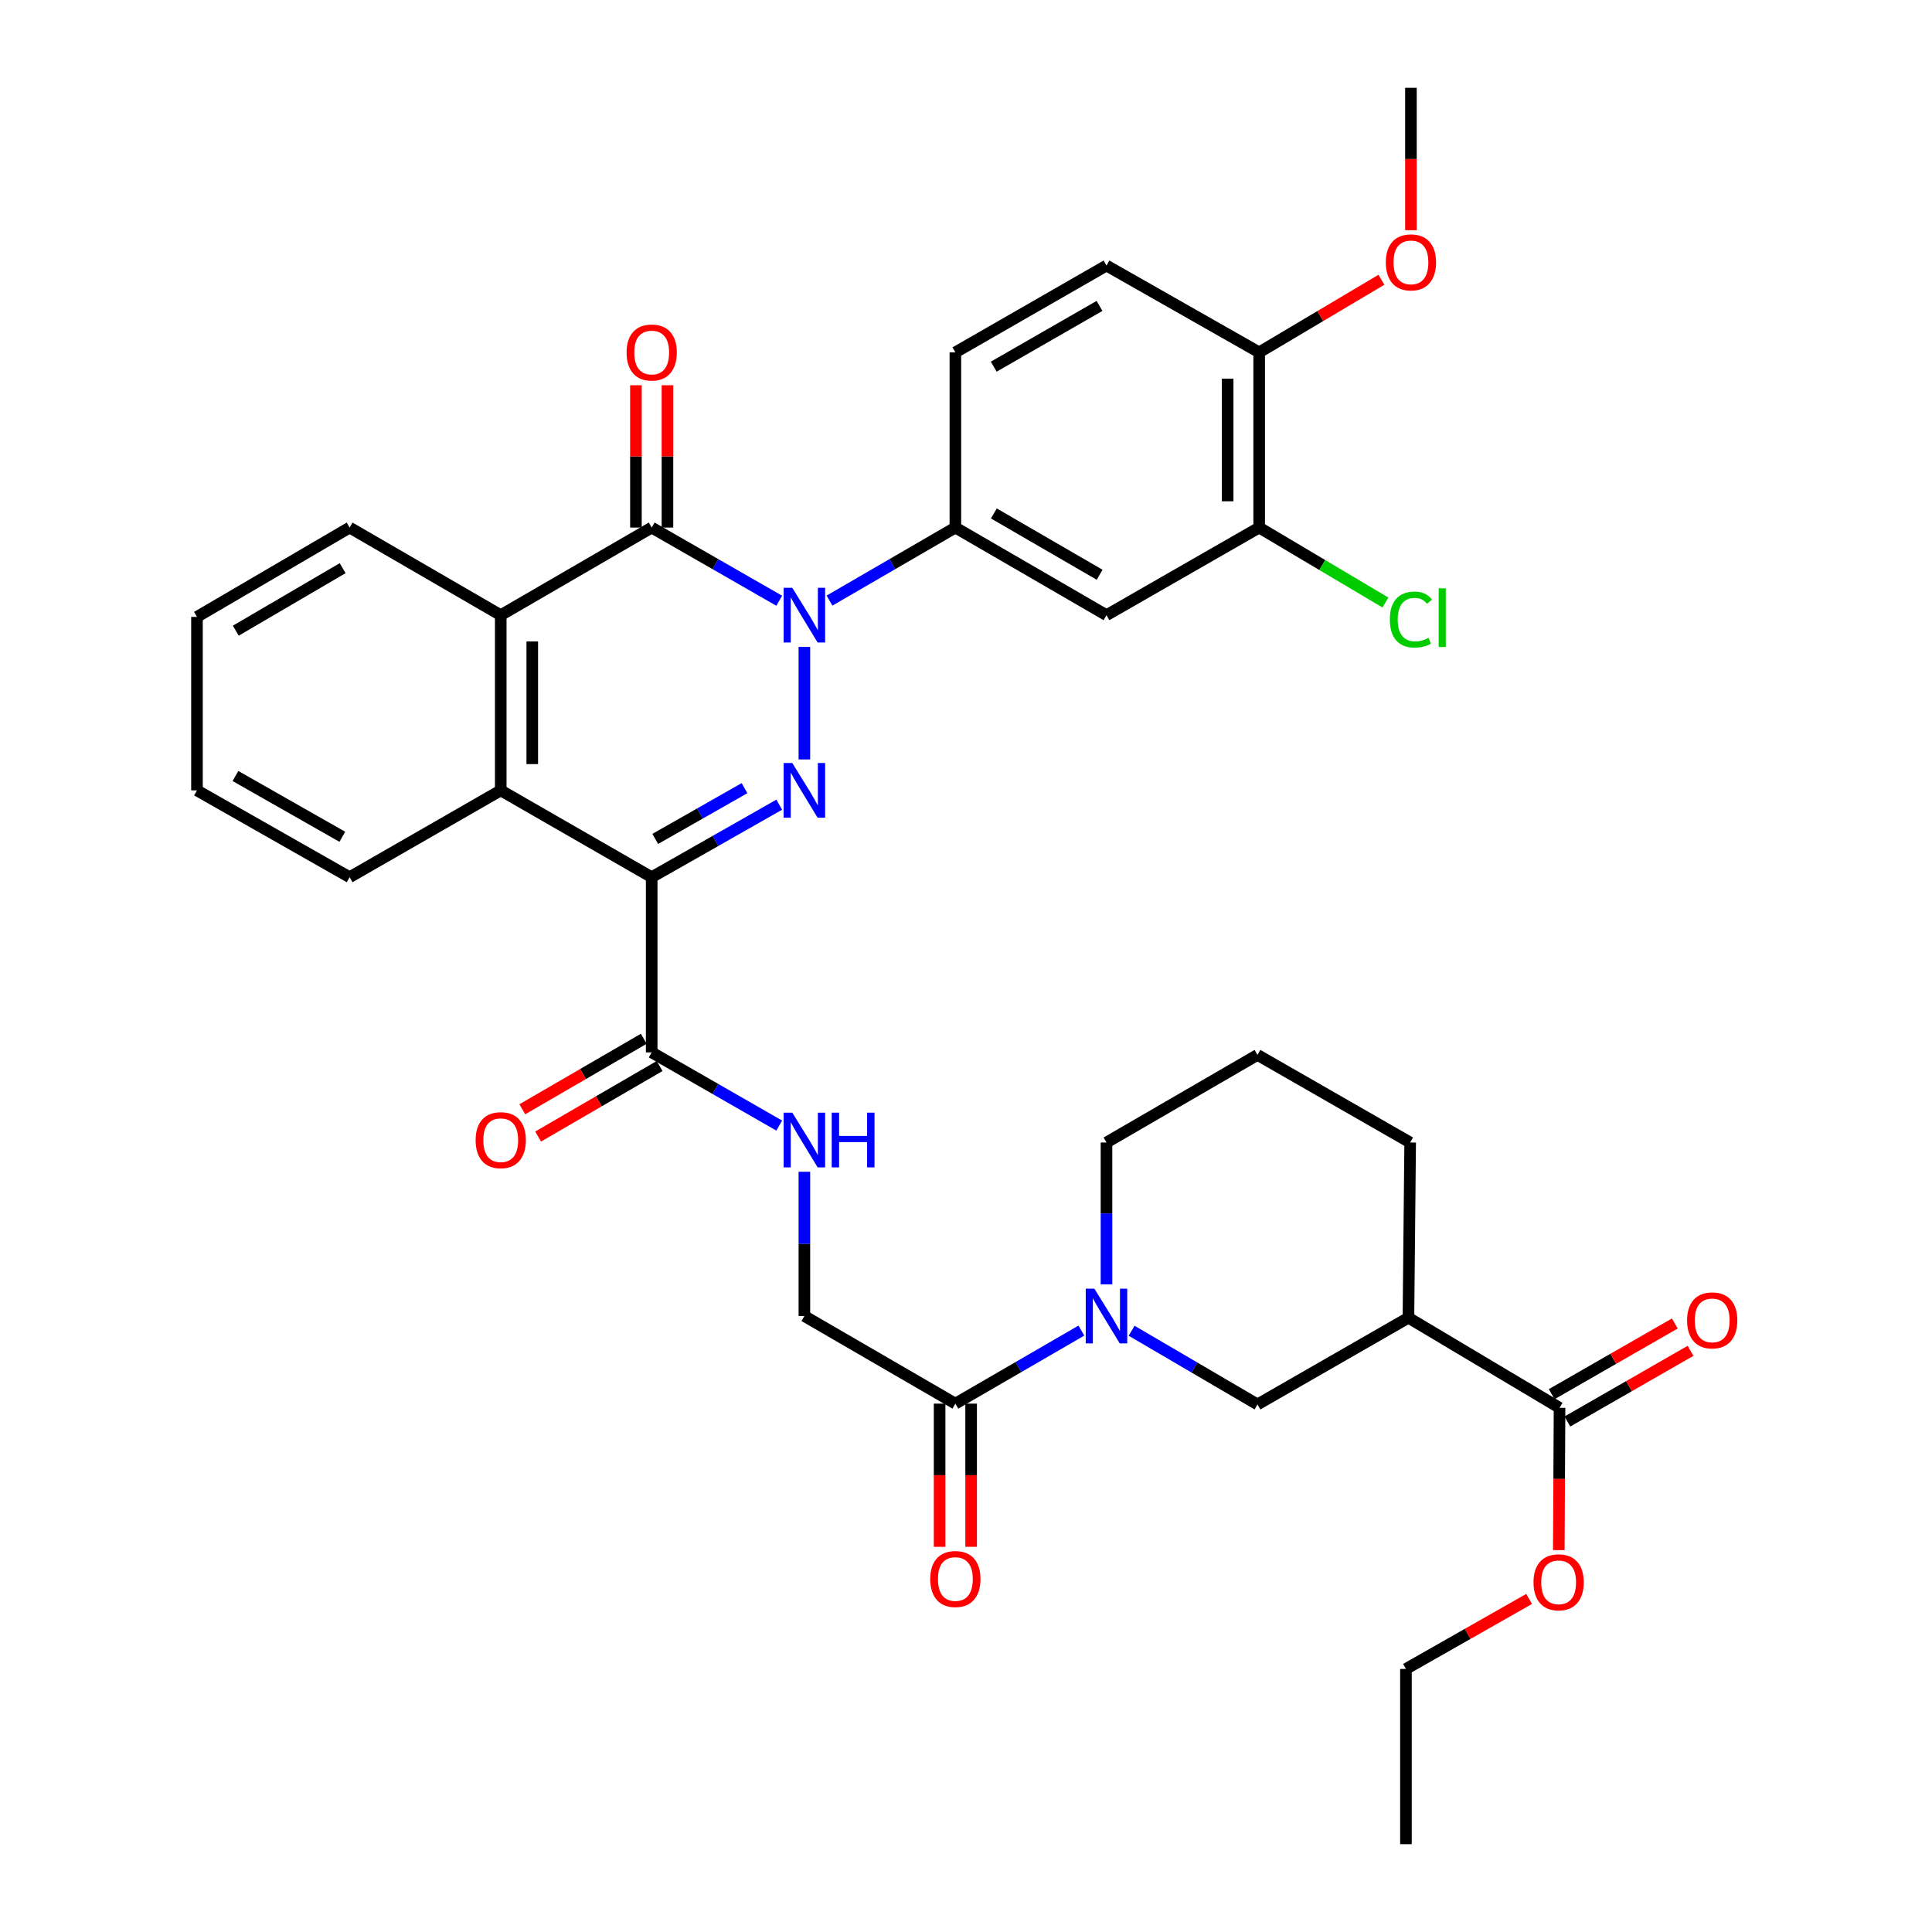 <?xml version='1.0' encoding='iso-8859-1'?>
<svg version='1.1' baseProfile='full'
              xmlns='http://www.w3.org/2000/svg'
                      xmlns:rdkit='http://www.rdkit.org/xml'
                      xmlns:xlink='http://www.w3.org/1999/xlink'
                  xml:space='preserve'
width='1000px' height='1000px' viewBox='0 0 1000 1000'>
<!-- END OF HEADER -->
<rect style='opacity:1.0;fill:#FFFFFF;stroke:none' width='1000' height='1000' x='0' y='0'> </rect>
<path class='bond-0' d='M 416.347,334.839 L 416.347,393.085' style='fill:none;fill-rule:evenodd;stroke:#0000FF;stroke-width:6px;stroke-linecap:butt;stroke-linejoin:miter;stroke-opacity:1' />
<path class='bond-2' d='M 403.329,310.943 L 370.322,292.005' style='fill:none;fill-rule:evenodd;stroke:#0000FF;stroke-width:6px;stroke-linecap:butt;stroke-linejoin:miter;stroke-opacity:1' />
<path class='bond-2' d='M 370.322,292.005 L 337.315,273.067' style='fill:none;fill-rule:evenodd;stroke:#000000;stroke-width:6px;stroke-linecap:butt;stroke-linejoin:miter;stroke-opacity:1' />
<path class='bond-6' d='M 429.345,310.87 L 461.922,291.969' style='fill:none;fill-rule:evenodd;stroke:#0000FF;stroke-width:6px;stroke-linecap:butt;stroke-linejoin:miter;stroke-opacity:1' />
<path class='bond-6' d='M 461.922,291.969 L 494.499,273.067' style='fill:none;fill-rule:evenodd;stroke:#000000;stroke-width:6px;stroke-linecap:butt;stroke-linejoin:miter;stroke-opacity:1' />
<path class='bond-1' d='M 403.334,416.501 L 370.324,435.27' style='fill:none;fill-rule:evenodd;stroke:#0000FF;stroke-width:6px;stroke-linecap:butt;stroke-linejoin:miter;stroke-opacity:1' />
<path class='bond-1' d='M 370.324,435.27 L 337.315,454.039' style='fill:none;fill-rule:evenodd;stroke:#000000;stroke-width:6px;stroke-linecap:butt;stroke-linejoin:miter;stroke-opacity:1' />
<path class='bond-1' d='M 385.365,407.947 L 362.259,421.085' style='fill:none;fill-rule:evenodd;stroke:#0000FF;stroke-width:6px;stroke-linecap:butt;stroke-linejoin:miter;stroke-opacity:1' />
<path class='bond-1' d='M 362.259,421.085 L 339.152,434.223' style='fill:none;fill-rule:evenodd;stroke:#000000;stroke-width:6px;stroke-linecap:butt;stroke-linejoin:miter;stroke-opacity:1' />
<path class='bond-7' d='M 337.315,454.039 L 337.315,544.719' style='fill:none;fill-rule:evenodd;stroke:#000000;stroke-width:6px;stroke-linecap:butt;stroke-linejoin:miter;stroke-opacity:1' />
<path class='bond-36' d='M 337.315,454.039 L 259.181,409.102' style='fill:none;fill-rule:evenodd;stroke:#000000;stroke-width:6px;stroke-linecap:butt;stroke-linejoin:miter;stroke-opacity:1' />
<path class='bond-4' d='M 337.315,273.067 L 259.181,318.412' style='fill:none;fill-rule:evenodd;stroke:#000000;stroke-width:6px;stroke-linecap:butt;stroke-linejoin:miter;stroke-opacity:1' />
<path class='bond-15' d='M 345.474,273.067 L 345.474,236.236' style='fill:none;fill-rule:evenodd;stroke:#000000;stroke-width:6px;stroke-linecap:butt;stroke-linejoin:miter;stroke-opacity:1' />
<path class='bond-15' d='M 345.474,236.236 L 345.474,199.405' style='fill:none;fill-rule:evenodd;stroke:#FF0000;stroke-width:6px;stroke-linecap:butt;stroke-linejoin:miter;stroke-opacity:1' />
<path class='bond-15' d='M 329.156,273.067 L 329.156,236.236' style='fill:none;fill-rule:evenodd;stroke:#000000;stroke-width:6px;stroke-linecap:butt;stroke-linejoin:miter;stroke-opacity:1' />
<path class='bond-15' d='M 329.156,236.236 L 329.156,199.405' style='fill:none;fill-rule:evenodd;stroke:#FF0000;stroke-width:6px;stroke-linecap:butt;stroke-linejoin:miter;stroke-opacity:1' />
<path class='bond-3' d='M 259.181,409.102 L 259.181,318.412' style='fill:none;fill-rule:evenodd;stroke:#000000;stroke-width:6px;stroke-linecap:butt;stroke-linejoin:miter;stroke-opacity:1' />
<path class='bond-3' d='M 275.498,395.498 L 275.498,332.016' style='fill:none;fill-rule:evenodd;stroke:#000000;stroke-width:6px;stroke-linecap:butt;stroke-linejoin:miter;stroke-opacity:1' />
<path class='bond-27' d='M 259.181,409.102 L 180.965,454.039' style='fill:none;fill-rule:evenodd;stroke:#000000;stroke-width:6px;stroke-linecap:butt;stroke-linejoin:miter;stroke-opacity:1' />
<path class='bond-28' d='M 259.181,318.412 L 180.965,273.067' style='fill:none;fill-rule:evenodd;stroke:#000000;stroke-width:6px;stroke-linecap:butt;stroke-linejoin:miter;stroke-opacity:1' />
<path class='bond-5' d='M 559.715,688.715 L 527.107,707.615' style='fill:none;fill-rule:evenodd;stroke:#0000FF;stroke-width:6px;stroke-linecap:butt;stroke-linejoin:miter;stroke-opacity:1' />
<path class='bond-5' d='M 527.107,707.615 L 494.499,726.516' style='fill:none;fill-rule:evenodd;stroke:#000000;stroke-width:6px;stroke-linecap:butt;stroke-linejoin:miter;stroke-opacity:1' />
<path class='bond-11' d='M 585.719,688.793 L 618.293,707.863' style='fill:none;fill-rule:evenodd;stroke:#0000FF;stroke-width:6px;stroke-linecap:butt;stroke-linejoin:miter;stroke-opacity:1' />
<path class='bond-11' d='M 618.293,707.863 L 650.867,726.933' style='fill:none;fill-rule:evenodd;stroke:#000000;stroke-width:6px;stroke-linecap:butt;stroke-linejoin:miter;stroke-opacity:1' />
<path class='bond-25' d='M 572.715,664.774 L 572.715,628.068' style='fill:none;fill-rule:evenodd;stroke:#0000FF;stroke-width:6px;stroke-linecap:butt;stroke-linejoin:miter;stroke-opacity:1' />
<path class='bond-25' d='M 572.715,628.068 L 572.715,591.361' style='fill:none;fill-rule:evenodd;stroke:#000000;stroke-width:6px;stroke-linecap:butt;stroke-linejoin:miter;stroke-opacity:1' />
<path class='bond-10' d='M 494.499,273.067 L 572.715,318.412' style='fill:none;fill-rule:evenodd;stroke:#000000;stroke-width:6px;stroke-linecap:butt;stroke-linejoin:miter;stroke-opacity:1' />
<path class='bond-10' d='M 514.415,265.752 L 569.166,297.494' style='fill:none;fill-rule:evenodd;stroke:#000000;stroke-width:6px;stroke-linecap:butt;stroke-linejoin:miter;stroke-opacity:1' />
<path class='bond-18' d='M 494.499,273.067 L 494.499,182.378' style='fill:none;fill-rule:evenodd;stroke:#000000;stroke-width:6px;stroke-linecap:butt;stroke-linejoin:miter;stroke-opacity:1' />
<path class='bond-13' d='M 337.315,544.719 L 370.322,563.661' style='fill:none;fill-rule:evenodd;stroke:#000000;stroke-width:6px;stroke-linecap:butt;stroke-linejoin:miter;stroke-opacity:1' />
<path class='bond-13' d='M 370.322,563.661 L 403.328,582.603' style='fill:none;fill-rule:evenodd;stroke:#0000FF;stroke-width:6px;stroke-linecap:butt;stroke-linejoin:miter;stroke-opacity:1' />
<path class='bond-19' d='M 333.219,537.663 L 301.781,555.912' style='fill:none;fill-rule:evenodd;stroke:#000000;stroke-width:6px;stroke-linecap:butt;stroke-linejoin:miter;stroke-opacity:1' />
<path class='bond-19' d='M 301.781,555.912 L 270.343,574.16' style='fill:none;fill-rule:evenodd;stroke:#FF0000;stroke-width:6px;stroke-linecap:butt;stroke-linejoin:miter;stroke-opacity:1' />
<path class='bond-19' d='M 341.411,551.776 L 309.973,570.024' style='fill:none;fill-rule:evenodd;stroke:#000000;stroke-width:6px;stroke-linecap:butt;stroke-linejoin:miter;stroke-opacity:1' />
<path class='bond-19' d='M 309.973,570.024 L 278.535,588.272' style='fill:none;fill-rule:evenodd;stroke:#FF0000;stroke-width:6px;stroke-linecap:butt;stroke-linejoin:miter;stroke-opacity:1' />
<path class='bond-8' d='M 729.001,682.059 L 650.867,726.933' style='fill:none;fill-rule:evenodd;stroke:#000000;stroke-width:6px;stroke-linecap:butt;stroke-linejoin:miter;stroke-opacity:1' />
<path class='bond-12' d='M 729.001,682.059 L 807.217,728.691' style='fill:none;fill-rule:evenodd;stroke:#000000;stroke-width:6px;stroke-linecap:butt;stroke-linejoin:miter;stroke-opacity:1' />
<path class='bond-39' d='M 729.001,682.059 L 729.899,591.361' style='fill:none;fill-rule:evenodd;stroke:#000000;stroke-width:6px;stroke-linecap:butt;stroke-linejoin:miter;stroke-opacity:1' />
<path class='bond-9' d='M 494.499,726.516 L 416.347,681.18' style='fill:none;fill-rule:evenodd;stroke:#000000;stroke-width:6px;stroke-linecap:butt;stroke-linejoin:miter;stroke-opacity:1' />
<path class='bond-20' d='M 486.34,726.516 L 486.34,763.571' style='fill:none;fill-rule:evenodd;stroke:#000000;stroke-width:6px;stroke-linecap:butt;stroke-linejoin:miter;stroke-opacity:1' />
<path class='bond-20' d='M 486.34,763.571 L 486.34,800.627' style='fill:none;fill-rule:evenodd;stroke:#FF0000;stroke-width:6px;stroke-linecap:butt;stroke-linejoin:miter;stroke-opacity:1' />
<path class='bond-20' d='M 502.658,726.516 L 502.658,763.571' style='fill:none;fill-rule:evenodd;stroke:#000000;stroke-width:6px;stroke-linecap:butt;stroke-linejoin:miter;stroke-opacity:1' />
<path class='bond-20' d='M 502.658,763.571 L 502.658,800.627' style='fill:none;fill-rule:evenodd;stroke:#FF0000;stroke-width:6px;stroke-linecap:butt;stroke-linejoin:miter;stroke-opacity:1' />
<path class='bond-14' d='M 572.715,318.412 L 651.746,273.067' style='fill:none;fill-rule:evenodd;stroke:#000000;stroke-width:6px;stroke-linecap:butt;stroke-linejoin:miter;stroke-opacity:1' />
<path class='bond-21' d='M 811.278,735.768 L 843.146,717.479' style='fill:none;fill-rule:evenodd;stroke:#000000;stroke-width:6px;stroke-linecap:butt;stroke-linejoin:miter;stroke-opacity:1' />
<path class='bond-21' d='M 843.146,717.479 L 875.014,699.19' style='fill:none;fill-rule:evenodd;stroke:#FF0000;stroke-width:6px;stroke-linecap:butt;stroke-linejoin:miter;stroke-opacity:1' />
<path class='bond-21' d='M 803.156,721.615 L 835.024,703.326' style='fill:none;fill-rule:evenodd;stroke:#000000;stroke-width:6px;stroke-linecap:butt;stroke-linejoin:miter;stroke-opacity:1' />
<path class='bond-21' d='M 835.024,703.326 L 866.892,685.038' style='fill:none;fill-rule:evenodd;stroke:#FF0000;stroke-width:6px;stroke-linecap:butt;stroke-linejoin:miter;stroke-opacity:1' />
<path class='bond-24' d='M 807.217,728.691 L 807.025,765.517' style='fill:none;fill-rule:evenodd;stroke:#000000;stroke-width:6px;stroke-linecap:butt;stroke-linejoin:miter;stroke-opacity:1' />
<path class='bond-24' d='M 807.025,765.517 L 806.832,802.343' style='fill:none;fill-rule:evenodd;stroke:#FF0000;stroke-width:6px;stroke-linecap:butt;stroke-linejoin:miter;stroke-opacity:1' />
<path class='bond-16' d='M 416.347,606.511 L 416.347,643.845' style='fill:none;fill-rule:evenodd;stroke:#0000FF;stroke-width:6px;stroke-linecap:butt;stroke-linejoin:miter;stroke-opacity:1' />
<path class='bond-16' d='M 416.347,643.845 L 416.347,681.18' style='fill:none;fill-rule:evenodd;stroke:#000000;stroke-width:6px;stroke-linecap:butt;stroke-linejoin:miter;stroke-opacity:1' />
<path class='bond-23' d='M 651.746,273.067 L 684.42,292.464' style='fill:none;fill-rule:evenodd;stroke:#000000;stroke-width:6px;stroke-linecap:butt;stroke-linejoin:miter;stroke-opacity:1' />
<path class='bond-23' d='M 684.42,292.464 L 717.094,311.861' style='fill:none;fill-rule:evenodd;stroke:#00CC00;stroke-width:6px;stroke-linecap:butt;stroke-linejoin:miter;stroke-opacity:1' />
<path class='bond-37' d='M 651.746,273.067 L 651.746,182.378' style='fill:none;fill-rule:evenodd;stroke:#000000;stroke-width:6px;stroke-linecap:butt;stroke-linejoin:miter;stroke-opacity:1' />
<path class='bond-37' d='M 635.429,259.464 L 635.429,195.981' style='fill:none;fill-rule:evenodd;stroke:#000000;stroke-width:6px;stroke-linecap:butt;stroke-linejoin:miter;stroke-opacity:1' />
<path class='bond-17' d='M 651.746,182.378 L 572.715,137.45' style='fill:none;fill-rule:evenodd;stroke:#000000;stroke-width:6px;stroke-linecap:butt;stroke-linejoin:miter;stroke-opacity:1' />
<path class='bond-29' d='M 651.746,182.378 L 683.38,163.591' style='fill:none;fill-rule:evenodd;stroke:#000000;stroke-width:6px;stroke-linecap:butt;stroke-linejoin:miter;stroke-opacity:1' />
<path class='bond-29' d='M 683.38,163.591 L 715.014,144.804' style='fill:none;fill-rule:evenodd;stroke:#FF0000;stroke-width:6px;stroke-linecap:butt;stroke-linejoin:miter;stroke-opacity:1' />
<path class='bond-22' d='M 494.499,182.378 L 572.715,137.45' style='fill:none;fill-rule:evenodd;stroke:#000000;stroke-width:6px;stroke-linecap:butt;stroke-linejoin:miter;stroke-opacity:1' />
<path class='bond-22' d='M 514.359,189.788 L 569.11,158.338' style='fill:none;fill-rule:evenodd;stroke:#000000;stroke-width:6px;stroke-linecap:butt;stroke-linejoin:miter;stroke-opacity:1' />
<path class='bond-31' d='M 791.473,827.601 L 759.593,845.724' style='fill:none;fill-rule:evenodd;stroke:#FF0000;stroke-width:6px;stroke-linecap:butt;stroke-linejoin:miter;stroke-opacity:1' />
<path class='bond-31' d='M 759.593,845.724 L 727.714,863.847' style='fill:none;fill-rule:evenodd;stroke:#000000;stroke-width:6px;stroke-linecap:butt;stroke-linejoin:miter;stroke-opacity:1' />
<path class='bond-30' d='M 572.715,591.361 L 650.867,546.025' style='fill:none;fill-rule:evenodd;stroke:#000000;stroke-width:6px;stroke-linecap:butt;stroke-linejoin:miter;stroke-opacity:1' />
<path class='bond-26' d='M 729.899,591.361 L 650.867,546.025' style='fill:none;fill-rule:evenodd;stroke:#000000;stroke-width:6px;stroke-linecap:butt;stroke-linejoin:miter;stroke-opacity:1' />
<path class='bond-38' d='M 180.965,454.039 L 101.951,409.102' style='fill:none;fill-rule:evenodd;stroke:#000000;stroke-width:6px;stroke-linecap:butt;stroke-linejoin:miter;stroke-opacity:1' />
<path class='bond-38' d='M 177.18,433.114 L 121.87,401.658' style='fill:none;fill-rule:evenodd;stroke:#000000;stroke-width:6px;stroke-linecap:butt;stroke-linejoin:miter;stroke-opacity:1' />
<path class='bond-34' d='M 180.965,273.067 L 101.951,319.291' style='fill:none;fill-rule:evenodd;stroke:#000000;stroke-width:6px;stroke-linecap:butt;stroke-linejoin:miter;stroke-opacity:1' />
<path class='bond-34' d='M 177.352,294.085 L 122.043,326.442' style='fill:none;fill-rule:evenodd;stroke:#000000;stroke-width:6px;stroke-linecap:butt;stroke-linejoin:miter;stroke-opacity:1' />
<path class='bond-32' d='M 730.298,119.15 L 730.298,82.302' style='fill:none;fill-rule:evenodd;stroke:#FF0000;stroke-width:6px;stroke-linecap:butt;stroke-linejoin:miter;stroke-opacity:1' />
<path class='bond-32' d='M 730.298,82.302 L 730.298,45.455' style='fill:none;fill-rule:evenodd;stroke:#000000;stroke-width:6px;stroke-linecap:butt;stroke-linejoin:miter;stroke-opacity:1' />
<path class='bond-35' d='M 727.714,863.847 L 727.714,954.545' style='fill:none;fill-rule:evenodd;stroke:#000000;stroke-width:6px;stroke-linecap:butt;stroke-linejoin:miter;stroke-opacity:1' />
<path class='bond-33' d='M 101.951,409.102 L 101.951,319.291' style='fill:none;fill-rule:evenodd;stroke:#000000;stroke-width:6px;stroke-linecap:butt;stroke-linejoin:miter;stroke-opacity:1' />
<path  class='atom-0' d='M 410.087 304.252
L 419.367 319.252
Q 420.287 320.732, 421.767 323.412
Q 423.247 326.092, 423.327 326.252
L 423.327 304.252
L 427.087 304.252
L 427.087 332.572
L 423.207 332.572
L 413.247 316.172
Q 412.087 314.252, 410.847 312.052
Q 409.647 309.852, 409.287 309.172
L 409.287 332.572
L 405.607 332.572
L 405.607 304.252
L 410.087 304.252
' fill='#0000FF'/>
<path  class='atom-1' d='M 410.087 394.942
L 419.367 409.942
Q 420.287 411.422, 421.767 414.102
Q 423.247 416.782, 423.327 416.942
L 423.327 394.942
L 427.087 394.942
L 427.087 423.262
L 423.207 423.262
L 413.247 406.862
Q 412.087 404.942, 410.847 402.742
Q 409.647 400.542, 409.287 399.862
L 409.287 423.262
L 405.607 423.262
L 405.607 394.942
L 410.087 394.942
' fill='#0000FF'/>
<path  class='atom-6' d='M 566.455 667.02
L 575.735 682.02
Q 576.655 683.5, 578.135 686.18
Q 579.615 688.86, 579.695 689.02
L 579.695 667.02
L 583.455 667.02
L 583.455 695.34
L 579.575 695.34
L 569.615 678.94
Q 568.455 677.02, 567.215 674.82
Q 566.015 672.62, 565.655 671.94
L 565.655 695.34
L 561.975 695.34
L 561.975 667.02
L 566.455 667.02
' fill='#0000FF'/>
<path  class='atom-14' d='M 410.087 575.913
L 419.367 590.913
Q 420.287 592.393, 421.767 595.073
Q 423.247 597.753, 423.327 597.913
L 423.327 575.913
L 427.087 575.913
L 427.087 604.233
L 423.207 604.233
L 413.247 587.833
Q 412.087 585.913, 410.847 583.713
Q 409.647 581.513, 409.287 580.833
L 409.287 604.233
L 405.607 604.233
L 405.607 575.913
L 410.087 575.913
' fill='#0000FF'/>
<path  class='atom-14' d='M 430.487 575.913
L 434.327 575.913
L 434.327 587.953
L 448.807 587.953
L 448.807 575.913
L 452.647 575.913
L 452.647 604.233
L 448.807 604.233
L 448.807 591.153
L 434.327 591.153
L 434.327 604.233
L 430.487 604.233
L 430.487 575.913
' fill='#0000FF'/>
<path  class='atom-16' d='M 324.315 182.458
Q 324.315 175.658, 327.675 171.858
Q 331.035 168.058, 337.315 168.058
Q 343.595 168.058, 346.955 171.858
Q 350.315 175.658, 350.315 182.458
Q 350.315 189.338, 346.915 193.258
Q 343.515 197.138, 337.315 197.138
Q 331.075 197.138, 327.675 193.258
Q 324.315 189.378, 324.315 182.458
M 337.315 193.938
Q 341.635 193.938, 343.955 191.058
Q 346.315 188.138, 346.315 182.458
Q 346.315 176.898, 343.955 174.098
Q 341.635 171.258, 337.315 171.258
Q 332.995 171.258, 330.635 174.058
Q 328.315 176.858, 328.315 182.458
Q 328.315 188.178, 330.635 191.058
Q 332.995 193.938, 337.315 193.938
' fill='#FF0000'/>
<path  class='atom-20' d='M 246.181 590.153
Q 246.181 583.353, 249.541 579.553
Q 252.901 575.753, 259.181 575.753
Q 265.461 575.753, 268.821 579.553
Q 272.181 583.353, 272.181 590.153
Q 272.181 597.033, 268.781 600.953
Q 265.381 604.833, 259.181 604.833
Q 252.941 604.833, 249.541 600.953
Q 246.181 597.073, 246.181 590.153
M 259.181 601.633
Q 263.501 601.633, 265.821 598.753
Q 268.181 595.833, 268.181 590.153
Q 268.181 584.593, 265.821 581.793
Q 263.501 578.953, 259.181 578.953
Q 254.861 578.953, 252.501 581.753
Q 250.181 584.553, 250.181 590.153
Q 250.181 595.873, 252.501 598.753
Q 254.861 601.633, 259.181 601.633
' fill='#FF0000'/>
<path  class='atom-21' d='M 481.499 817.295
Q 481.499 810.495, 484.859 806.695
Q 488.219 802.895, 494.499 802.895
Q 500.779 802.895, 504.139 806.695
Q 507.499 810.495, 507.499 817.295
Q 507.499 824.175, 504.099 828.095
Q 500.699 831.975, 494.499 831.975
Q 488.259 831.975, 484.859 828.095
Q 481.499 824.215, 481.499 817.295
M 494.499 828.775
Q 498.819 828.775, 501.139 825.895
Q 503.499 822.975, 503.499 817.295
Q 503.499 811.735, 501.139 808.935
Q 498.819 806.095, 494.499 806.095
Q 490.179 806.095, 487.819 808.895
Q 485.499 811.695, 485.499 817.295
Q 485.499 823.015, 487.819 825.895
Q 490.179 828.775, 494.499 828.775
' fill='#FF0000'/>
<path  class='atom-22' d='M 873.231 683.427
Q 873.231 676.627, 876.591 672.827
Q 879.951 669.027, 886.231 669.027
Q 892.511 669.027, 895.871 672.827
Q 899.231 676.627, 899.231 683.427
Q 899.231 690.307, 895.831 694.227
Q 892.431 698.107, 886.231 698.107
Q 879.991 698.107, 876.591 694.227
Q 873.231 690.347, 873.231 683.427
M 886.231 694.907
Q 890.551 694.907, 892.871 692.027
Q 895.231 689.107, 895.231 683.427
Q 895.231 677.867, 892.871 675.067
Q 890.551 672.227, 886.231 672.227
Q 881.911 672.227, 879.551 675.027
Q 877.231 677.827, 877.231 683.427
Q 877.231 689.147, 879.551 692.027
Q 881.911 694.907, 886.231 694.907
' fill='#FF0000'/>
<path  class='atom-24' d='M 719.378 320.679
Q 719.378 313.639, 722.658 309.959
Q 725.978 306.239, 732.258 306.239
Q 738.098 306.239, 741.218 310.359
L 738.578 312.519
Q 736.298 309.519, 732.258 309.519
Q 727.978 309.519, 725.698 312.399
Q 723.458 315.239, 723.458 320.679
Q 723.458 326.279, 725.778 329.159
Q 728.138 332.039, 732.698 332.039
Q 735.818 332.039, 739.458 330.159
L 740.578 333.159
Q 739.098 334.119, 736.858 334.679
Q 734.618 335.239, 732.138 335.239
Q 725.978 335.239, 722.658 331.479
Q 719.378 327.719, 719.378 320.679
' fill='#00CC00'/>
<path  class='atom-24' d='M 744.658 304.519
L 748.338 304.519
L 748.338 334.879
L 744.658 334.879
L 744.658 304.519
' fill='#00CC00'/>
<path  class='atom-25' d='M 793.746 818.999
Q 793.746 812.199, 797.106 808.399
Q 800.466 804.599, 806.746 804.599
Q 813.026 804.599, 816.386 808.399
Q 819.746 812.199, 819.746 818.999
Q 819.746 825.879, 816.346 829.799
Q 812.946 833.679, 806.746 833.679
Q 800.506 833.679, 797.106 829.799
Q 793.746 825.919, 793.746 818.999
M 806.746 830.479
Q 811.066 830.479, 813.386 827.599
Q 815.746 824.679, 815.746 818.999
Q 815.746 813.439, 813.386 810.639
Q 811.066 807.799, 806.746 807.799
Q 802.426 807.799, 800.066 810.599
Q 797.746 813.399, 797.746 818.999
Q 797.746 824.719, 800.066 827.599
Q 802.426 830.479, 806.746 830.479
' fill='#FF0000'/>
<path  class='atom-30' d='M 717.298 135.807
Q 717.298 129.007, 720.658 125.207
Q 724.018 121.407, 730.298 121.407
Q 736.578 121.407, 739.938 125.207
Q 743.298 129.007, 743.298 135.807
Q 743.298 142.687, 739.898 146.607
Q 736.498 150.487, 730.298 150.487
Q 724.058 150.487, 720.658 146.607
Q 717.298 142.727, 717.298 135.807
M 730.298 147.287
Q 734.618 147.287, 736.938 144.407
Q 739.298 141.487, 739.298 135.807
Q 739.298 130.247, 736.938 127.447
Q 734.618 124.607, 730.298 124.607
Q 725.978 124.607, 723.618 127.407
Q 721.298 130.207, 721.298 135.807
Q 721.298 141.527, 723.618 144.407
Q 725.978 147.287, 730.298 147.287
' fill='#FF0000'/>
</svg>
